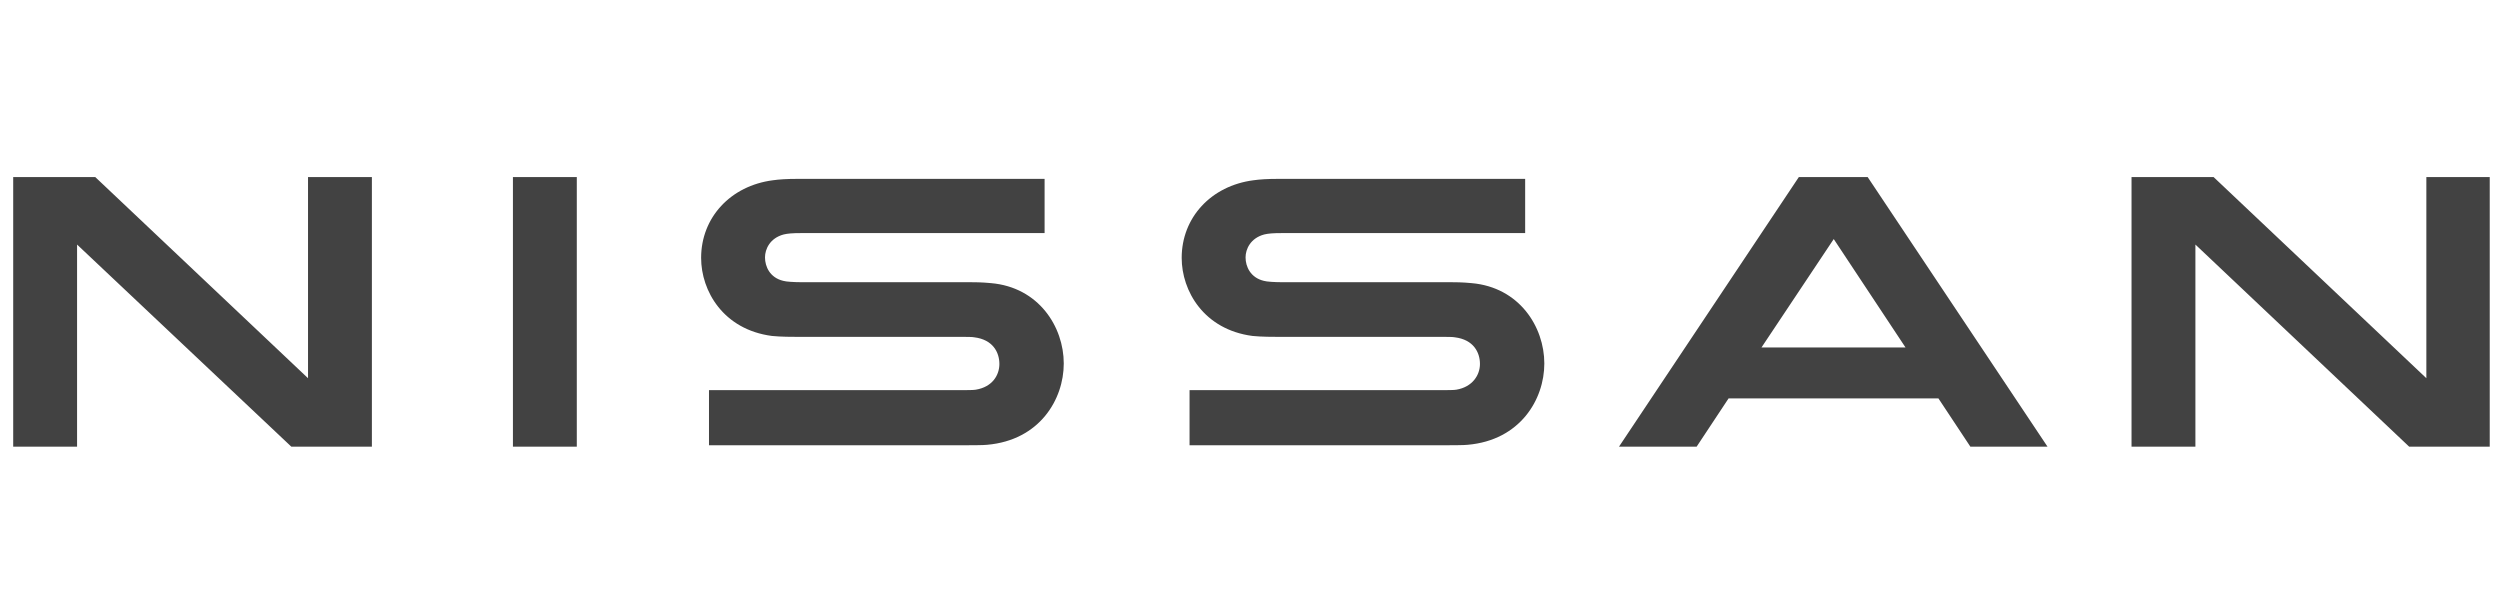 <svg xmlns="http://www.w3.org/2000/svg" width="111" height="27" viewBox="0 0 111 27" fill="none">
  <g clipPath="url(#clip0_5043_7264)">
    <path d="M64.663 17.302C64.576 17.322 64.227 17.322 64.074 17.322H52.816V19.769H64.27C64.357 19.769 65.034 19.769 65.165 19.749C67.499 19.545 68.568 17.73 68.568 16.14C68.568 14.508 67.455 12.755 65.339 12.571C64.925 12.53 64.576 12.53 64.423 12.53H56.94C56.612 12.53 56.241 12.51 56.111 12.469C55.522 12.327 55.303 11.837 55.303 11.429C55.303 11.062 55.522 10.573 56.132 10.41C56.307 10.369 56.503 10.349 56.918 10.349H67.717V7.942H56.743C56.285 7.942 55.936 7.963 55.652 8.004C53.776 8.248 52.467 9.655 52.467 11.45C52.467 12.918 53.449 14.631 55.609 14.916C56.002 14.957 56.547 14.957 56.787 14.957H64.074C64.205 14.957 64.532 14.957 64.597 14.977C65.427 15.079 65.71 15.65 65.71 16.16C65.71 16.649 65.383 17.18 64.663 17.302ZM43.326 17.302C43.238 17.322 42.889 17.322 42.758 17.322H31.479V19.769H42.933C43.02 19.769 43.697 19.769 43.828 19.749C46.162 19.545 47.231 17.73 47.231 16.14C47.231 14.508 46.118 12.755 44.002 12.571C43.587 12.53 43.238 12.53 43.086 12.53H35.602C35.275 12.53 34.904 12.51 34.773 12.469C34.184 12.327 33.966 11.837 33.966 11.429C33.966 11.062 34.184 10.573 34.795 10.41C34.97 10.369 35.166 10.349 35.581 10.349H46.38V7.942H35.406C34.948 7.942 34.599 7.963 34.315 8.004C32.439 8.248 31.13 9.655 31.13 11.45C31.13 12.918 32.112 14.631 34.272 14.916C34.664 14.957 35.21 14.957 35.45 14.957H42.737C42.867 14.957 43.195 14.957 43.26 14.977C44.089 15.079 44.373 15.65 44.373 16.16C44.373 16.649 44.068 17.18 43.326 17.302ZM22.774 7.861H25.61V19.831H22.774V7.861ZM4.229 7.861H0.586V19.831H3.422V10.858L12.934 19.831H16.512V7.861H13.676V16.792L4.229 7.861ZM94.64 19.831H97.476V10.858L106.966 19.831H110.544V7.861H107.73V16.792L98.283 7.861H94.64V19.831ZM79.869 7.861L71.884 19.831H75.331L76.749 17.689H86.066L87.484 19.831H90.909L82.924 7.861H79.869ZM84.604 15.426H78.211L81.418 10.614L84.604 15.426Z" fill="#424242"/>
  </g>
  <defs>
    <clipPath id="clip0_5043_7264">
      <rect width="109.958" height="25.375" fill="white" transform="translate(0.586 0.861)"/>
    </clipPath>
  </defs>
</svg>